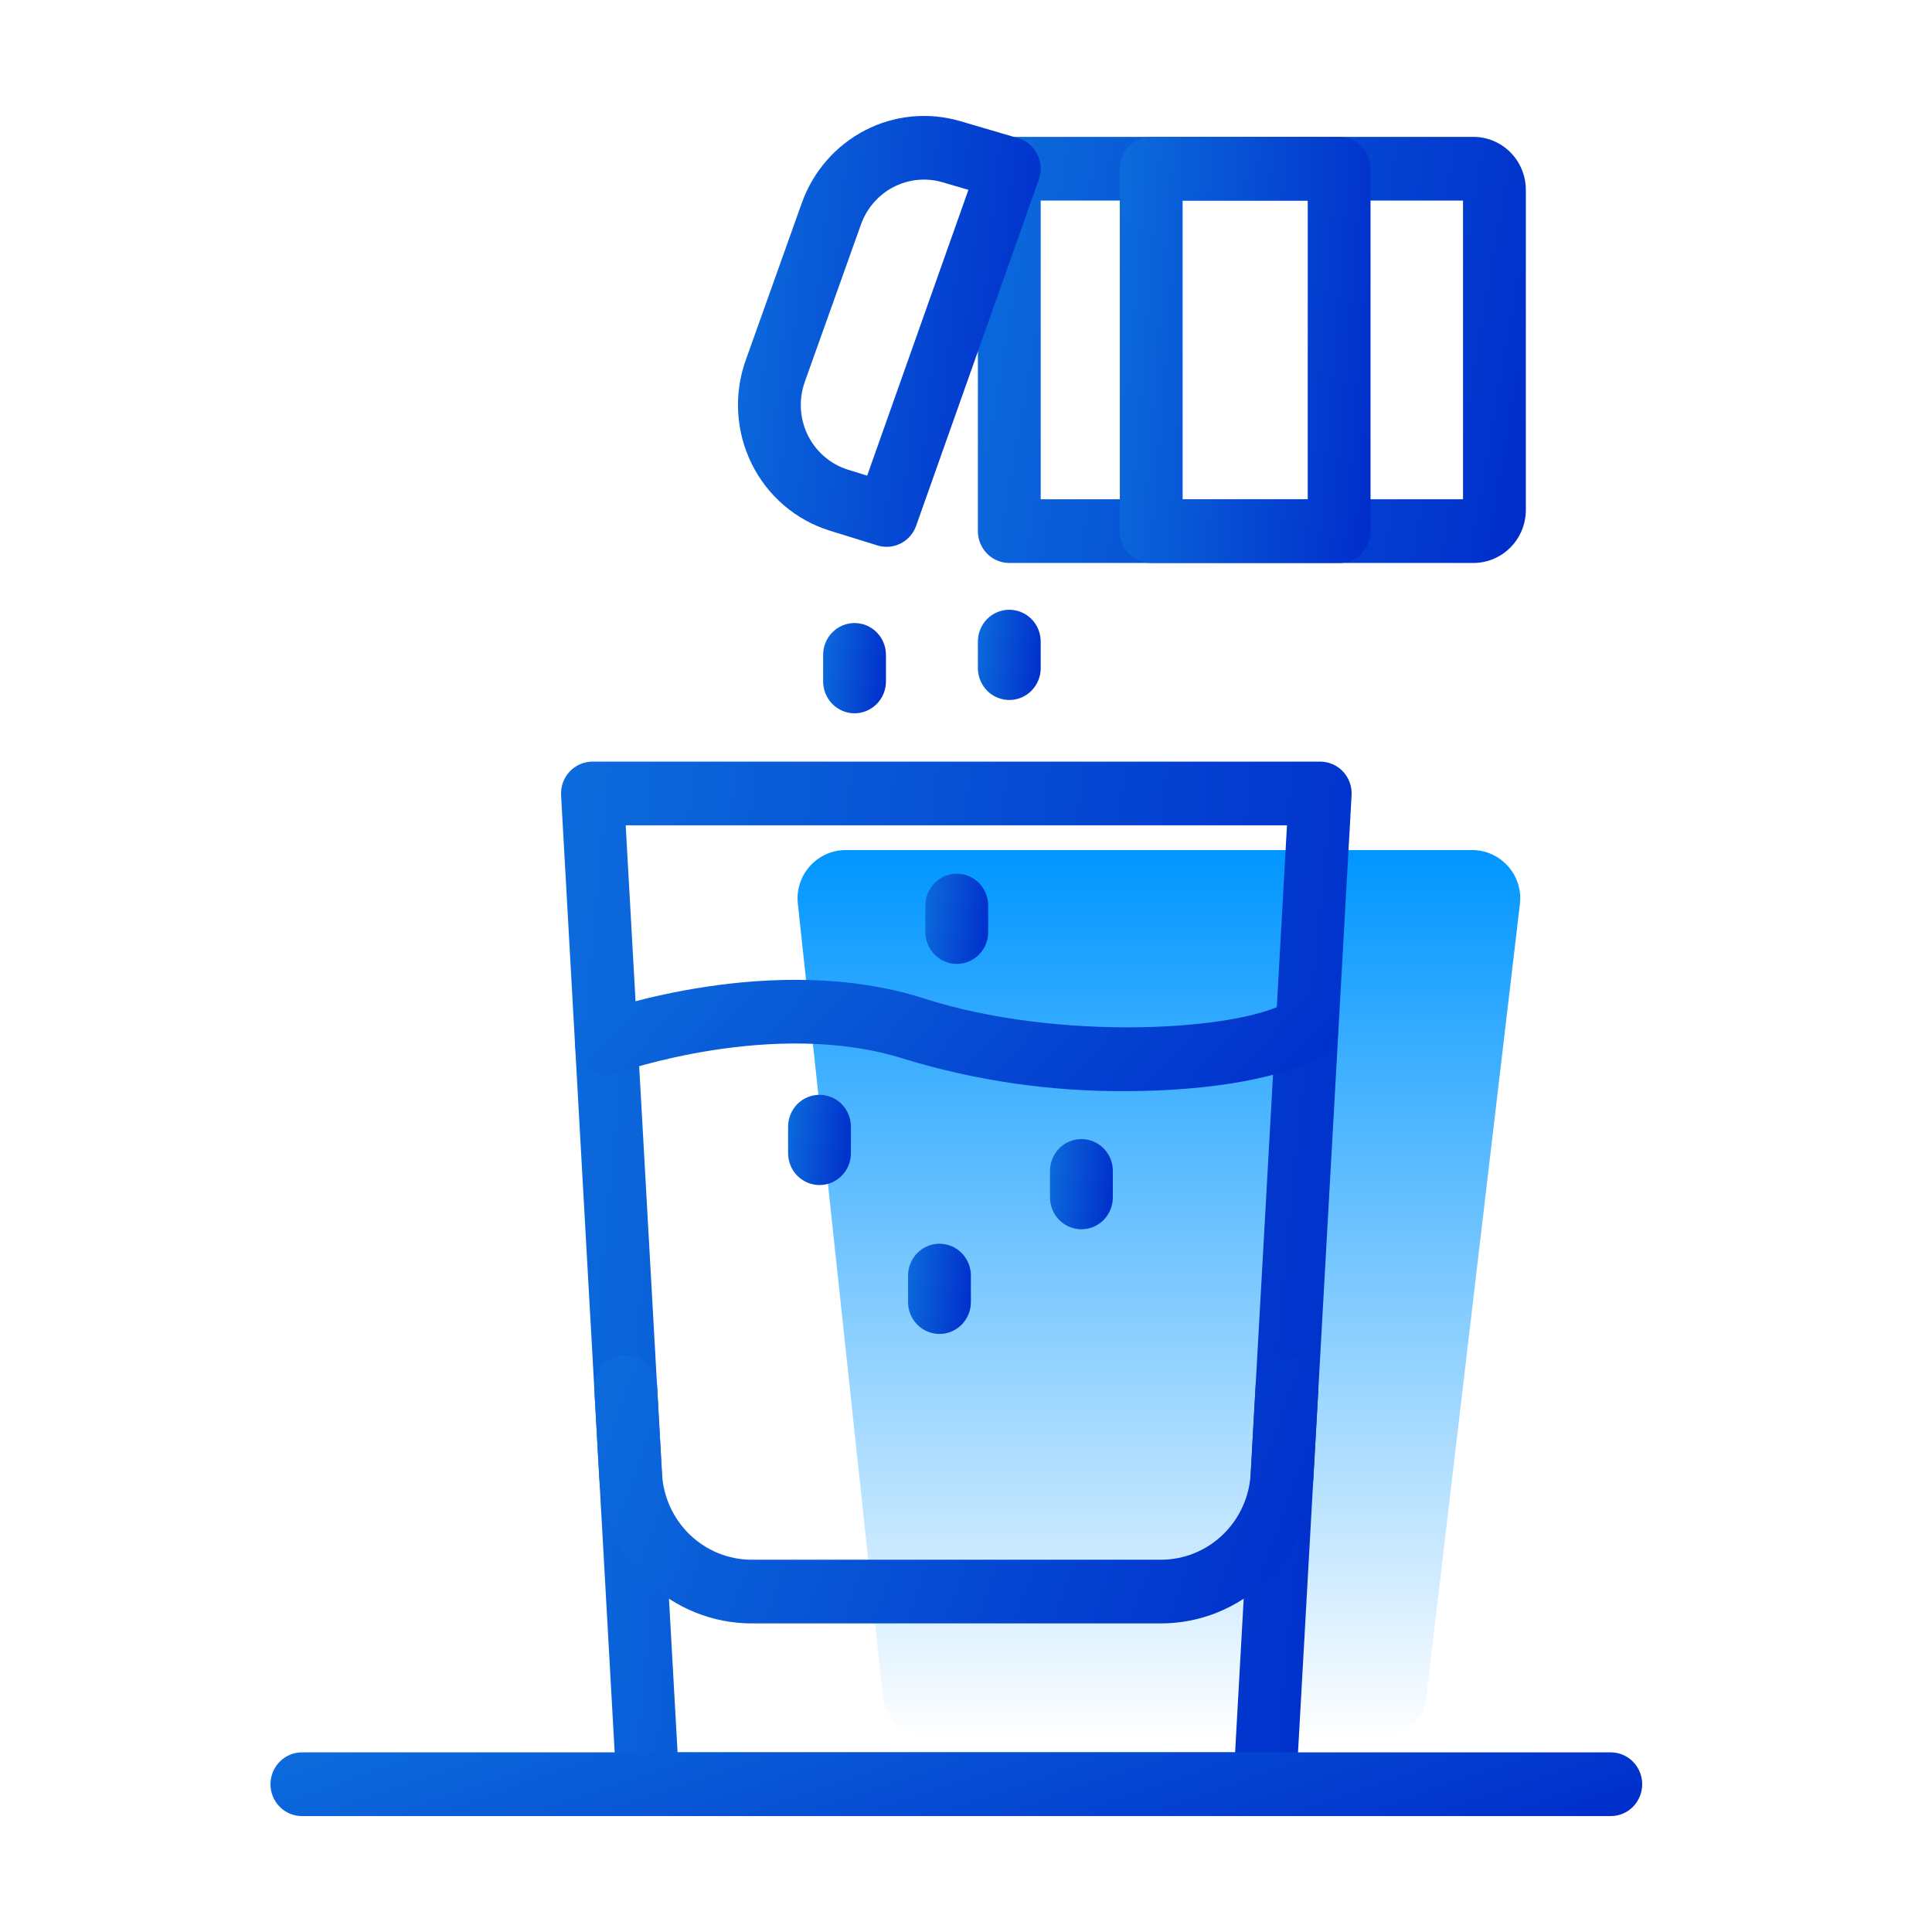 <svg width="80" height="80" viewBox="0 0 80 80" fill="none" xmlns="http://www.w3.org/2000/svg">
<path d="M60.95 35.199H35.026C33.837 35.199 32.911 36.23 33.037 37.413L36.556 70.213C36.665 71.229 37.523 71.999 38.545 71.999H57.079C58.093 71.999 58.947 71.24 59.065 70.234L62.936 37.434C63.077 36.244 62.148 35.199 60.95 35.199Z" fill="url(#paint0_linear_967_131143)"/>
<path d="M61.015 23.311H41.792C41.447 23.311 41.116 23.172 40.872 22.924C40.629 22.677 40.492 22.342 40.492 21.992V6.987C40.492 6.637 40.629 6.301 40.872 6.054C41.116 5.807 41.447 5.668 41.792 5.668H61.015C61.59 5.669 62.141 5.9 62.547 6.312C62.953 6.724 63.182 7.283 63.182 7.866V21.113C63.182 21.696 62.953 22.254 62.547 22.666C62.141 23.078 61.59 23.31 61.015 23.311V23.311ZM43.093 20.674H60.581V8.305H43.093V20.674Z" fill="url(#paint1_linear_967_131143)"/>
<path d="M36.713 22.643C36.584 22.643 36.455 22.623 36.332 22.585L34.353 21.971C33.657 21.755 33.013 21.398 32.457 20.922C31.902 20.445 31.448 19.859 31.123 19.199C30.798 18.54 30.609 17.82 30.567 17.084C30.524 16.347 30.63 15.61 30.878 14.917L33.207 8.389C33.674 7.092 34.608 6.022 35.821 5.395C37.035 4.768 38.438 4.632 39.747 5.012L42.154 5.719C42.325 5.769 42.483 5.854 42.62 5.969C42.757 6.084 42.87 6.226 42.95 6.386C43.031 6.546 43.079 6.722 43.09 6.902C43.101 7.081 43.076 7.262 43.016 7.431L37.936 21.77C37.846 22.025 37.68 22.246 37.461 22.402C37.242 22.559 36.98 22.642 36.713 22.643V22.643ZM35.114 19.449L35.907 19.696L40.1 7.861L39.024 7.545C38.349 7.35 37.626 7.42 37.001 7.743C36.376 8.066 35.894 8.618 35.654 9.286L33.324 15.814C33.197 16.171 33.142 16.551 33.164 16.93C33.185 17.31 33.283 17.681 33.45 18.021C33.618 18.361 33.852 18.663 34.138 18.908C34.424 19.154 34.756 19.338 35.114 19.449V19.449Z" fill="url(#paint2_linear_967_131143)"/>
<path d="M52.372 75.199H26.828C26.496 75.199 26.176 75.07 25.935 74.839C25.694 74.608 25.549 74.292 25.53 73.956L23.233 32.93C23.224 32.751 23.25 32.572 23.31 32.403C23.371 32.235 23.465 32.08 23.587 31.95C23.708 31.82 23.855 31.716 24.017 31.645C24.18 31.574 24.355 31.537 24.532 31.537H54.668C54.845 31.537 55.02 31.574 55.183 31.645C55.345 31.716 55.492 31.82 55.613 31.95C55.735 32.081 55.829 32.235 55.89 32.403C55.95 32.572 55.977 32.751 55.966 32.93L53.67 73.956C53.651 74.292 53.507 74.608 53.265 74.839C53.024 75.07 52.704 75.199 52.372 75.199V75.199ZM28.057 72.562H51.143L53.291 34.174H25.909L28.057 72.562Z" fill="url(#paint3_linear_967_131143)"/>
<path d="M48.073 67.222H31.127C29.512 67.222 27.959 66.595 26.785 65.471C25.612 64.346 24.907 62.81 24.814 61.176L24.609 57.502C24.589 57.153 24.707 56.81 24.937 56.55C25.167 56.288 25.489 56.131 25.834 56.111C26.177 56.095 26.513 56.216 26.77 56.448C27.026 56.68 27.183 57.005 27.206 57.353L27.411 61.026C27.466 61.988 27.881 62.893 28.572 63.554C29.262 64.216 30.177 64.585 31.127 64.585H48.073C49.023 64.585 49.938 64.216 50.628 63.554C51.319 62.893 51.734 61.988 51.789 61.026L51.994 57.353C52.019 57.006 52.176 56.682 52.432 56.45C52.688 56.218 53.023 56.096 53.366 56.111C53.711 56.131 54.033 56.288 54.263 56.55C54.493 56.81 54.611 57.153 54.591 57.502L54.386 61.176C54.293 62.81 53.588 64.346 52.414 65.471C51.241 66.595 49.688 67.222 48.073 67.222Z" fill="url(#paint4_linear_967_131143)"/>
<path d="M46.614 45.18C43.523 45.202 40.447 44.757 37.485 43.86C32.08 42.122 25.611 44.411 25.546 44.435C25.385 44.493 25.215 44.519 25.044 44.51C24.873 44.501 24.706 44.458 24.552 44.384C24.398 44.31 24.26 44.205 24.145 44.077C24.031 43.948 23.942 43.798 23.885 43.635C23.828 43.472 23.803 43.299 23.812 43.126C23.82 42.953 23.863 42.783 23.936 42.627C24.009 42.471 24.112 42.331 24.239 42.215C24.366 42.099 24.514 42.009 24.675 41.951C24.973 41.844 32.041 39.345 38.271 41.347C43.887 43.15 51.463 42.688 53.432 41.427C53.724 41.241 54.077 41.179 54.413 41.257C54.749 41.334 55.042 41.543 55.226 41.839C55.41 42.135 55.471 42.493 55.394 42.834C55.318 43.175 55.112 43.471 54.82 43.658C53.337 44.605 50.188 45.18 46.614 45.18Z" fill="url(#paint5_linear_967_131143)"/>
<path d="M55.451 23.311H47.669C47.325 23.311 46.994 23.172 46.75 22.924C46.506 22.677 46.369 22.342 46.369 21.992V6.987C46.369 6.637 46.506 6.301 46.75 6.054C46.994 5.807 47.325 5.668 47.669 5.668H55.451C55.796 5.668 56.127 5.807 56.37 6.054C56.614 6.301 56.751 6.637 56.751 6.987V21.992C56.751 22.342 56.614 22.677 56.37 22.924C56.127 23.172 55.796 23.311 55.451 23.311V23.311ZM48.97 20.674H54.15V8.305H48.97V20.674Z" fill="url(#paint6_linear_967_131143)"/>
<path d="M33.934 49.07C33.589 49.07 33.258 48.931 33.014 48.684C32.77 48.437 32.633 48.101 32.633 47.751V46.653C32.633 46.303 32.77 45.968 33.014 45.72C33.258 45.473 33.589 45.334 33.934 45.334C34.279 45.334 34.61 45.473 34.853 45.72C35.097 45.968 35.234 46.303 35.234 46.653V47.751C35.234 48.101 35.097 48.437 34.853 48.684C34.61 48.931 34.279 49.07 33.934 49.07V49.07Z" fill="url(#paint7_linear_967_131143)"/>
<path d="M41.792 28.985C41.447 28.985 41.116 28.846 40.872 28.599C40.629 28.351 40.492 28.016 40.492 27.666V26.567C40.492 26.217 40.629 25.881 40.872 25.634C41.116 25.387 41.447 25.248 41.792 25.248C42.137 25.248 42.468 25.387 42.712 25.634C42.956 25.881 43.093 26.217 43.093 26.567V27.666C43.093 28.016 42.956 28.351 42.712 28.599C42.468 28.846 42.137 28.985 41.792 28.985V28.985Z" fill="url(#paint8_linear_967_131143)"/>
<path d="M35.384 29.536C35.039 29.536 34.709 29.397 34.465 29.149C34.221 28.902 34.084 28.567 34.084 28.217V27.117C34.084 26.768 34.221 26.432 34.465 26.185C34.709 25.938 35.039 25.799 35.384 25.799C35.729 25.799 36.06 25.938 36.304 26.185C36.548 26.432 36.685 26.768 36.685 27.117V28.217C36.685 28.567 36.548 28.902 36.304 29.149C36.06 29.397 35.729 29.536 35.384 29.536V29.536Z" fill="url(#paint9_linear_967_131143)"/>
<path d="M39.618 39.914C39.273 39.914 38.943 39.775 38.699 39.528C38.455 39.28 38.318 38.945 38.318 38.595V37.496C38.318 37.147 38.455 36.811 38.699 36.564C38.943 36.317 39.273 36.178 39.618 36.178C39.963 36.178 40.294 36.317 40.538 36.564C40.782 36.811 40.919 37.147 40.919 37.496V38.595C40.919 38.945 40.782 39.28 40.538 39.528C40.294 39.775 39.963 39.914 39.618 39.914V39.914Z" fill="url(#paint10_linear_967_131143)"/>
<path d="M38.902 55.236C38.557 55.236 38.226 55.097 37.982 54.85C37.738 54.602 37.601 54.267 37.601 53.917V52.819C37.601 52.469 37.738 52.133 37.982 51.886C38.226 51.639 38.557 51.5 38.902 51.5C39.246 51.5 39.577 51.639 39.821 51.886C40.065 52.133 40.202 52.469 40.202 52.819V53.917C40.202 54.267 40.065 54.602 39.821 54.85C39.577 55.097 39.247 55.236 38.902 55.236V55.236Z" fill="url(#paint11_linear_967_131143)"/>
<path d="M44.779 50.902C44.434 50.902 44.103 50.763 43.859 50.516C43.615 50.268 43.478 49.933 43.478 49.583V48.485C43.478 48.135 43.615 47.8 43.859 47.552C44.103 47.305 44.434 47.166 44.779 47.166C45.124 47.166 45.455 47.305 45.699 47.552C45.943 47.8 46.08 48.135 46.08 48.485V49.583C46.08 49.933 45.943 50.268 45.699 50.516C45.455 50.763 45.124 50.902 44.779 50.902V50.902Z" fill="url(#paint12_linear_967_131143)"/>
<path d="M66.699 75.2H12.501C12.156 75.2 11.825 75.061 11.581 74.814C11.337 74.566 11.2 74.231 11.2 73.881C11.2 73.531 11.337 73.196 11.581 72.949C11.825 72.701 12.156 72.562 12.501 72.562H66.699C67.044 72.562 67.375 72.701 67.619 72.949C67.863 73.196 68 73.531 68 73.881C68 74.231 67.863 74.566 67.619 74.814C67.375 75.061 67.044 75.2 66.699 75.2Z" fill="url(#paint13_linear_967_131143)"/>
<defs>
<linearGradient id="paint0_linear_967_131143" x1="48" y1="35.199" x2="48" y2="71.999" gradientUnits="userSpaceOnUse">
<stop stop-color="#0096FF"/>
<stop offset="1" stop-color="#0096FF" stop-opacity="0"/>
</linearGradient>
<linearGradient id="paint1_linear_967_131143" x1="63.182" y1="23.311" x2="38.191" y2="18.999" gradientUnits="userSpaceOnUse">
<stop stop-color="#002DCB"/>
<stop offset="1" stop-color="#0C6CDC"/>
</linearGradient>
<linearGradient id="paint2_linear_967_131143" x1="43.093" y1="22.643" x2="29.001" y2="21.315" gradientUnits="userSpaceOnUse">
<stop stop-color="#002DCB"/>
<stop offset="1" stop-color="#0C6CDC"/>
</linearGradient>
<linearGradient id="paint3_linear_967_131143" x1="55.968" y1="75.199" x2="19.212" y2="71.502" gradientUnits="userSpaceOnUse">
<stop stop-color="#002DCB"/>
<stop offset="1" stop-color="#0C6CDC"/>
</linearGradient>
<linearGradient id="paint4_linear_967_131143" x1="54.593" y1="67.222" x2="24.524" y2="56.338" gradientUnits="userSpaceOnUse">
<stop stop-color="#002DCB"/>
<stop offset="1" stop-color="#0C6CDC"/>
</linearGradient>
<linearGradient id="paint5_linear_967_131143" x1="55.426" y1="45.181" x2="36.013" y2="27.313" gradientUnits="userSpaceOnUse">
<stop stop-color="#002DCB"/>
<stop offset="1" stop-color="#0C6CDC"/>
</linearGradient>
<linearGradient id="paint6_linear_967_131143" x1="56.751" y1="23.311" x2="45.049" y2="22.387" gradientUnits="userSpaceOnUse">
<stop stop-color="#002DCB"/>
<stop offset="1" stop-color="#0C6CDC"/>
</linearGradient>
<linearGradient id="paint7_linear_967_131143" x1="35.234" y1="49.07" x2="32.31" y2="48.797" gradientUnits="userSpaceOnUse">
<stop stop-color="#002DCB"/>
<stop offset="1" stop-color="#0C6CDC"/>
</linearGradient>
<linearGradient id="paint8_linear_967_131143" x1="43.093" y1="28.985" x2="40.168" y2="28.712" gradientUnits="userSpaceOnUse">
<stop stop-color="#002DCB"/>
<stop offset="1" stop-color="#0C6CDC"/>
</linearGradient>
<linearGradient id="paint9_linear_967_131143" x1="36.685" y1="29.536" x2="33.76" y2="29.262" gradientUnits="userSpaceOnUse">
<stop stop-color="#002DCB"/>
<stop offset="1" stop-color="#0C6CDC"/>
</linearGradient>
<linearGradient id="paint10_linear_967_131143" x1="40.919" y1="39.914" x2="37.994" y2="39.641" gradientUnits="userSpaceOnUse">
<stop stop-color="#002DCB"/>
<stop offset="1" stop-color="#0C6CDC"/>
</linearGradient>
<linearGradient id="paint11_linear_967_131143" x1="40.202" y1="55.236" x2="37.277" y2="54.963" gradientUnits="userSpaceOnUse">
<stop stop-color="#002DCB"/>
<stop offset="1" stop-color="#0C6CDC"/>
</linearGradient>
<linearGradient id="paint12_linear_967_131143" x1="46.08" y1="50.902" x2="43.155" y2="50.629" gradientUnits="userSpaceOnUse">
<stop stop-color="#002DCB"/>
<stop offset="1" stop-color="#0C6CDC"/>
</linearGradient>
<linearGradient id="paint13_linear_967_131143" x1="68" y1="75.2" x2="61.109" y2="55.289" gradientUnits="userSpaceOnUse">
<stop stop-color="#002DCB"/>
<stop offset="1" stop-color="#0C6CDC"/>
</linearGradient>
</defs>
</svg>
